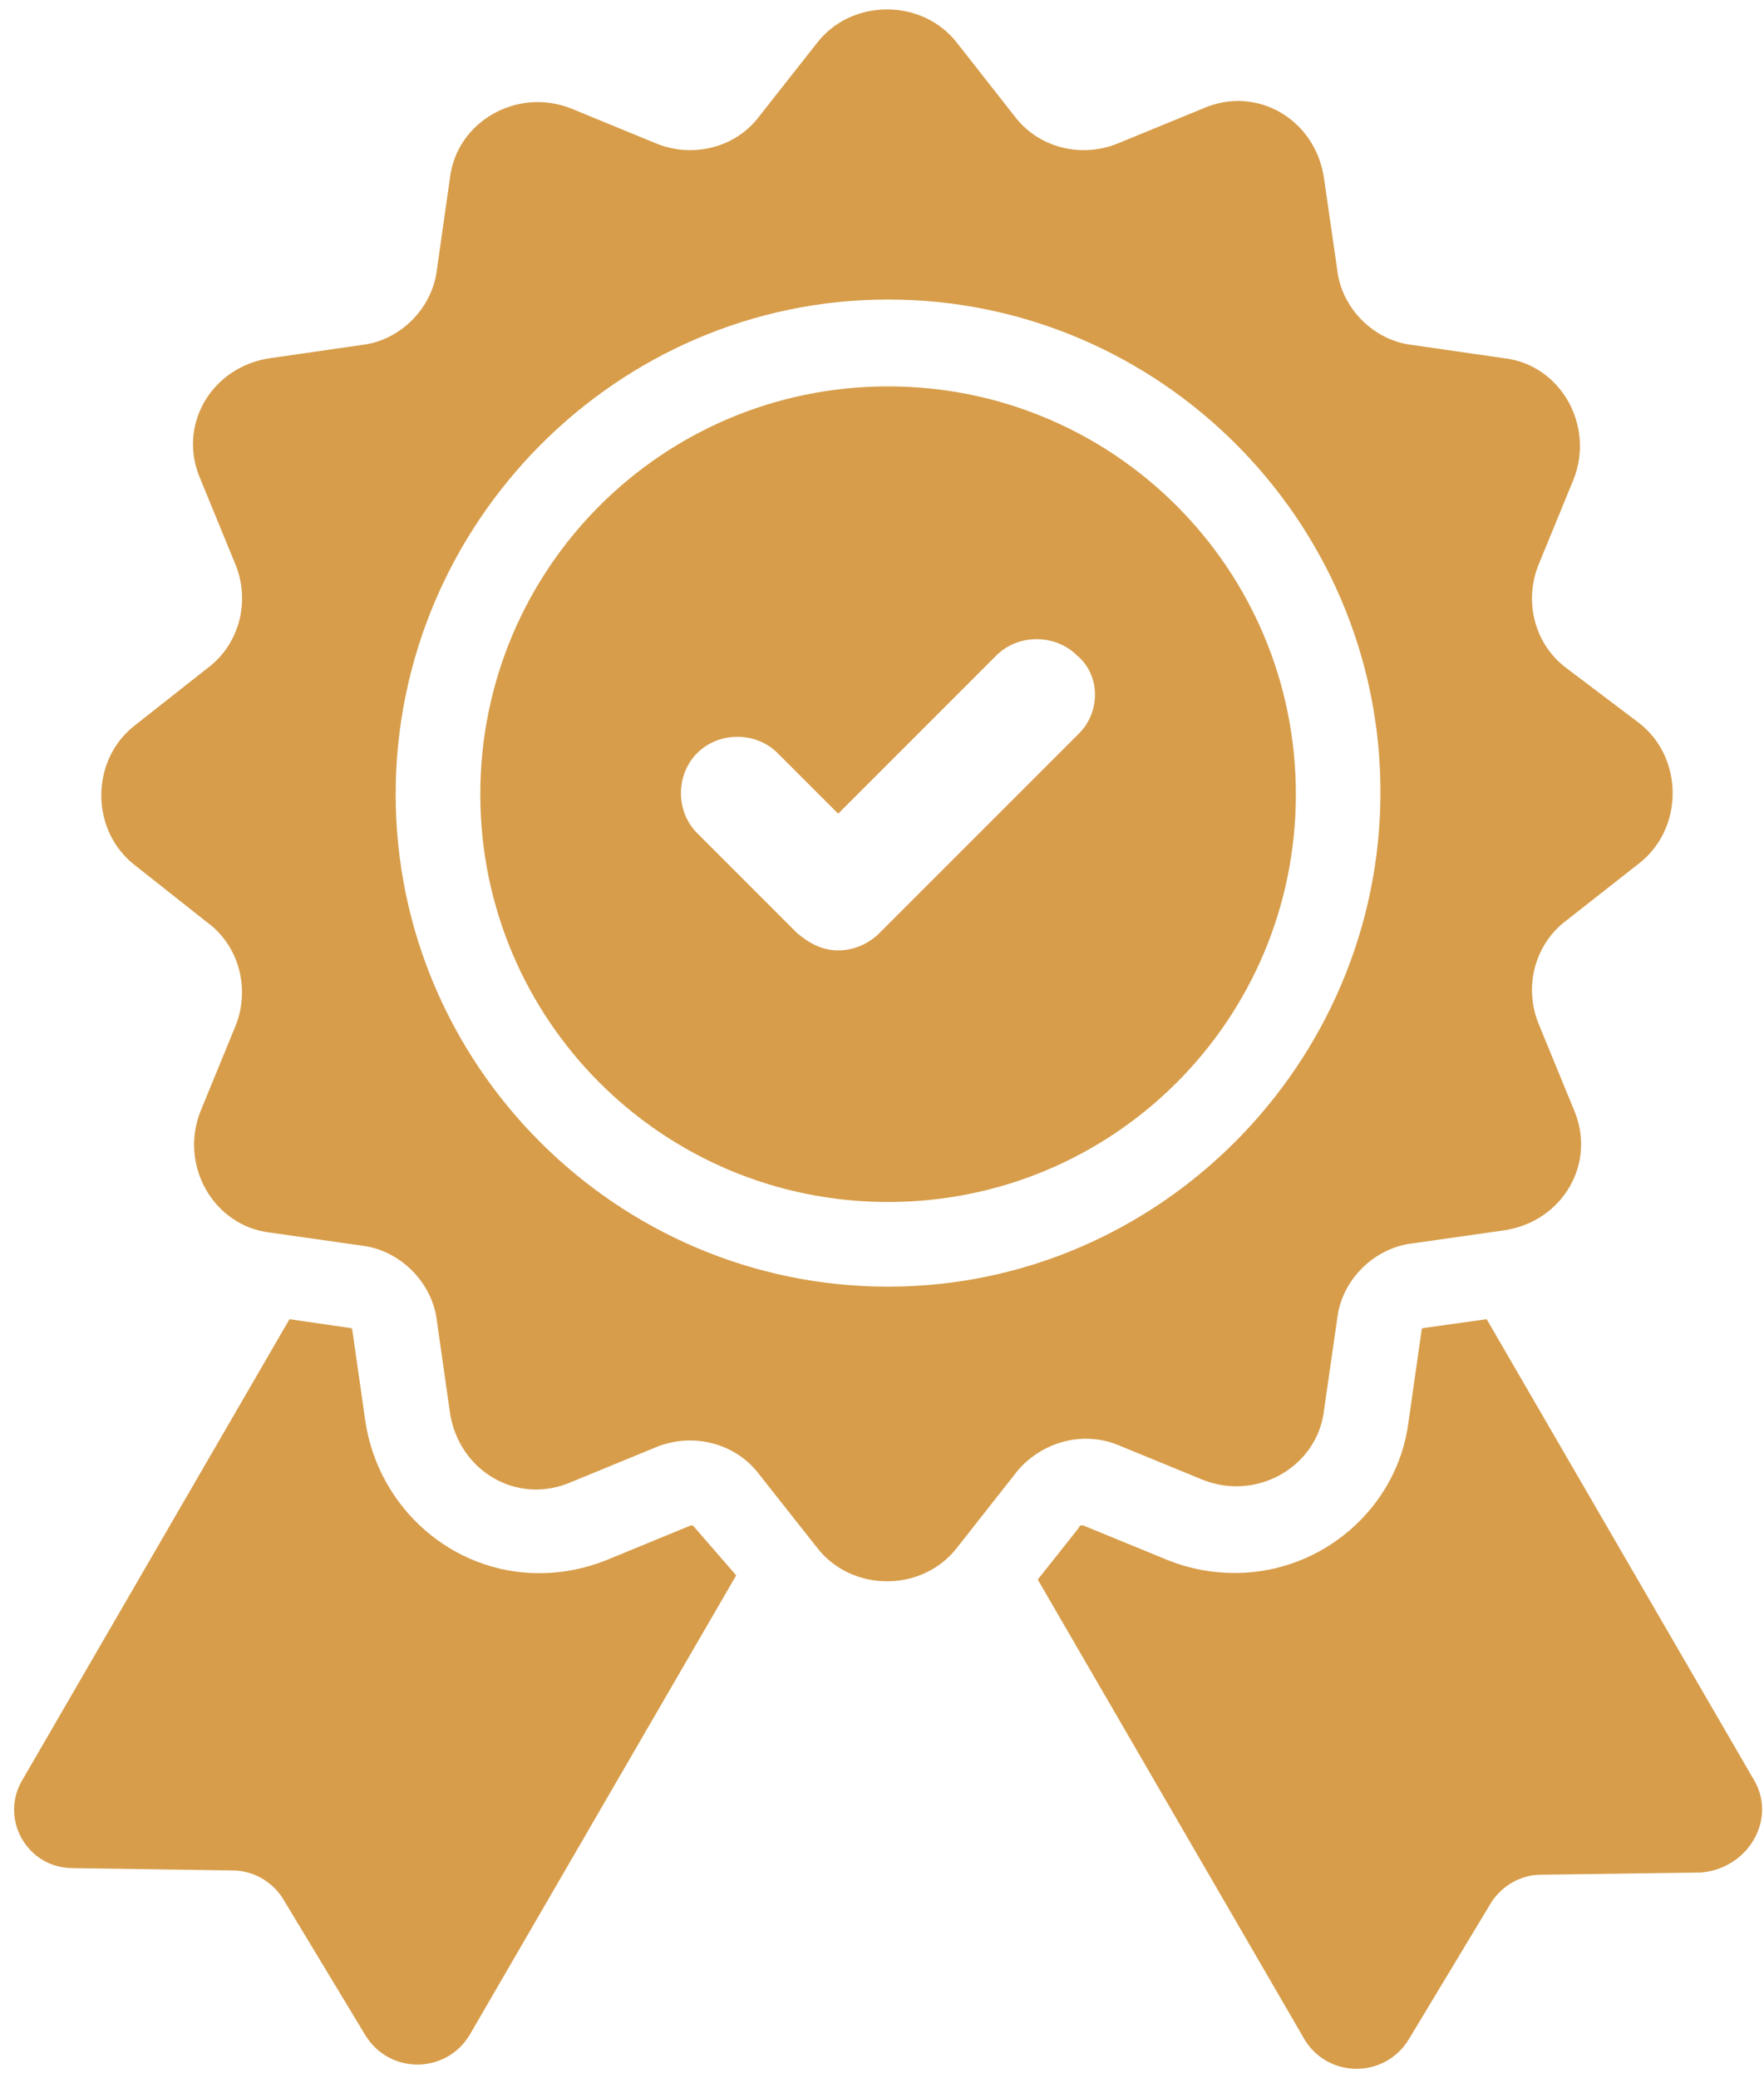<?xml version="1.0" encoding="UTF-8" standalone="no"?><svg xmlns="http://www.w3.org/2000/svg" xmlns:xlink="http://www.w3.org/1999/xlink" fill="#000000" height="44.4" preserveAspectRatio="xMidYMid meet" version="1" viewBox="-0.3 -0.2 37.7 44.4" width="37.7" zoomAndPan="magnify"><defs><clipPath id="a"><path d="M 21 27 L 37.359 27 L 37.359 44 L 21 44 Z M 21 27"/></clipPath></defs><g><g id="change1_1"><path d="M 14.461 32.391 L 12.656 33.133 C 12.191 33.316 11.727 33.41 11.219 33.41 C 9.363 33.41 7.789 32.02 7.508 30.164 L 7.23 28.219 C 7.23 28.172 7.184 28.172 7.184 28.172 L 5.887 27.984 L 0.188 37.812 C -0.324 38.645 0.277 39.711 1.25 39.711 L 4.68 39.762 C 5.098 39.762 5.516 39.992 5.746 40.363 L 7.508 43.281 C 8.02 44.117 9.223 44.117 9.734 43.281 L 15.434 33.457 L 14.508 32.391 L 14.461 32.391" fill="#d79d4a"/></g><g clip-path="url(#a)" id="change1_4"><path d="M 37.176 37.812 L 31.473 27.984 L 30.129 28.172 C 30.082 28.172 30.082 28.219 30.082 28.219 L 29.805 30.164 C 29.574 32.02 27.953 33.406 26.098 33.406 C 25.586 33.406 25.121 33.316 24.66 33.133 L 22.852 32.391 L 22.805 32.391 C 22.805 32.391 22.762 32.391 22.762 32.434 L 21.879 33.547 L 27.582 43.375 C 28.09 44.207 29.293 44.207 29.805 43.375 L 31.566 40.453 C 31.797 40.082 32.215 39.852 32.633 39.852 L 36.062 39.805 C 37.082 39.711 37.684 38.645 37.176 37.812" fill="#d79d4a"/></g><g id="change1_2"><path d="M 22.762 15.469 L 18.496 19.734 C 18.262 19.969 17.938 20.105 17.613 20.105 C 17.289 20.105 17.012 19.969 16.734 19.734 L 14.602 17.602 C 14.137 17.141 14.137 16.352 14.602 15.887 C 15.066 15.426 15.852 15.426 16.316 15.887 L 17.613 17.184 L 20.996 13.801 C 21.461 13.34 22.25 13.34 22.715 13.801 C 23.223 14.219 23.223 15.008 22.762 15.469 Z M 18.68 8.055 C 13.859 8.055 9.965 11.949 9.965 16.77 C 9.965 21.59 13.859 25.48 18.68 25.48 C 23.5 25.48 27.395 21.59 27.395 16.77 C 27.395 11.949 23.5 8.055 18.68 8.055" fill="#d79d4a"/></g><g id="change1_3"><path d="M 18.68 27.289 C 12.887 27.289 8.156 22.562 8.156 16.77 C 8.156 10.973 12.887 6.199 18.68 6.199 C 24.473 6.199 29.203 10.926 29.203 16.723 C 29.203 22.516 24.473 27.289 18.68 27.289 Z M 23.594 30.672 L 25.402 31.414 C 26.559 31.879 27.855 31.137 27.996 29.934 L 28.277 27.984 C 28.367 27.152 29.062 26.457 29.898 26.363 L 31.844 26.086 C 33.094 25.902 33.84 24.648 33.328 23.488 L 32.586 21.68 C 32.262 20.895 32.492 19.969 33.188 19.457 L 34.719 18.254 C 35.691 17.512 35.691 15.98 34.719 15.238 L 33.188 14.082 C 32.492 13.57 32.262 12.645 32.586 11.855 L 33.328 10.047 C 33.789 8.891 33.051 7.59 31.844 7.453 L 29.898 7.172 C 29.062 7.082 28.367 6.387 28.277 5.551 L 27.996 3.605 C 27.812 2.352 26.559 1.609 25.402 2.121 L 23.594 2.863 C 22.805 3.188 21.879 2.957 21.367 2.262 L 20.164 0.73 C 19.422 -0.242 17.891 -0.242 17.152 0.73 L 15.945 2.262 C 15.438 2.957 14.508 3.188 13.719 2.863 L 11.914 2.121 C 10.754 1.656 9.457 2.398 9.316 3.605 L 9.039 5.551 C 8.945 6.387 8.25 7.082 7.418 7.172 L 5.469 7.453 C 4.219 7.637 3.477 8.891 3.988 10.047 L 4.73 11.855 C 5.055 12.645 4.82 13.57 4.125 14.082 L 2.598 15.285 C 1.621 16.027 1.621 17.555 2.598 18.297 L 4.125 19.504 C 4.82 20.012 5.051 20.941 4.73 21.727 L 3.988 23.535 C 3.523 24.695 4.266 25.992 5.469 26.133 L 7.418 26.41 C 8.25 26.504 8.945 27.199 9.039 28.031 L 9.316 29.977 C 9.504 31.23 10.754 31.969 11.914 31.461 L 13.719 30.719 C 14.508 30.395 15.438 30.629 15.945 31.324 L 17.152 32.852 C 17.895 33.828 19.422 33.828 20.164 32.852 L 21.367 31.324 C 21.879 30.629 22.805 30.348 23.594 30.672" fill="#d79d4a"/></g></g></svg>